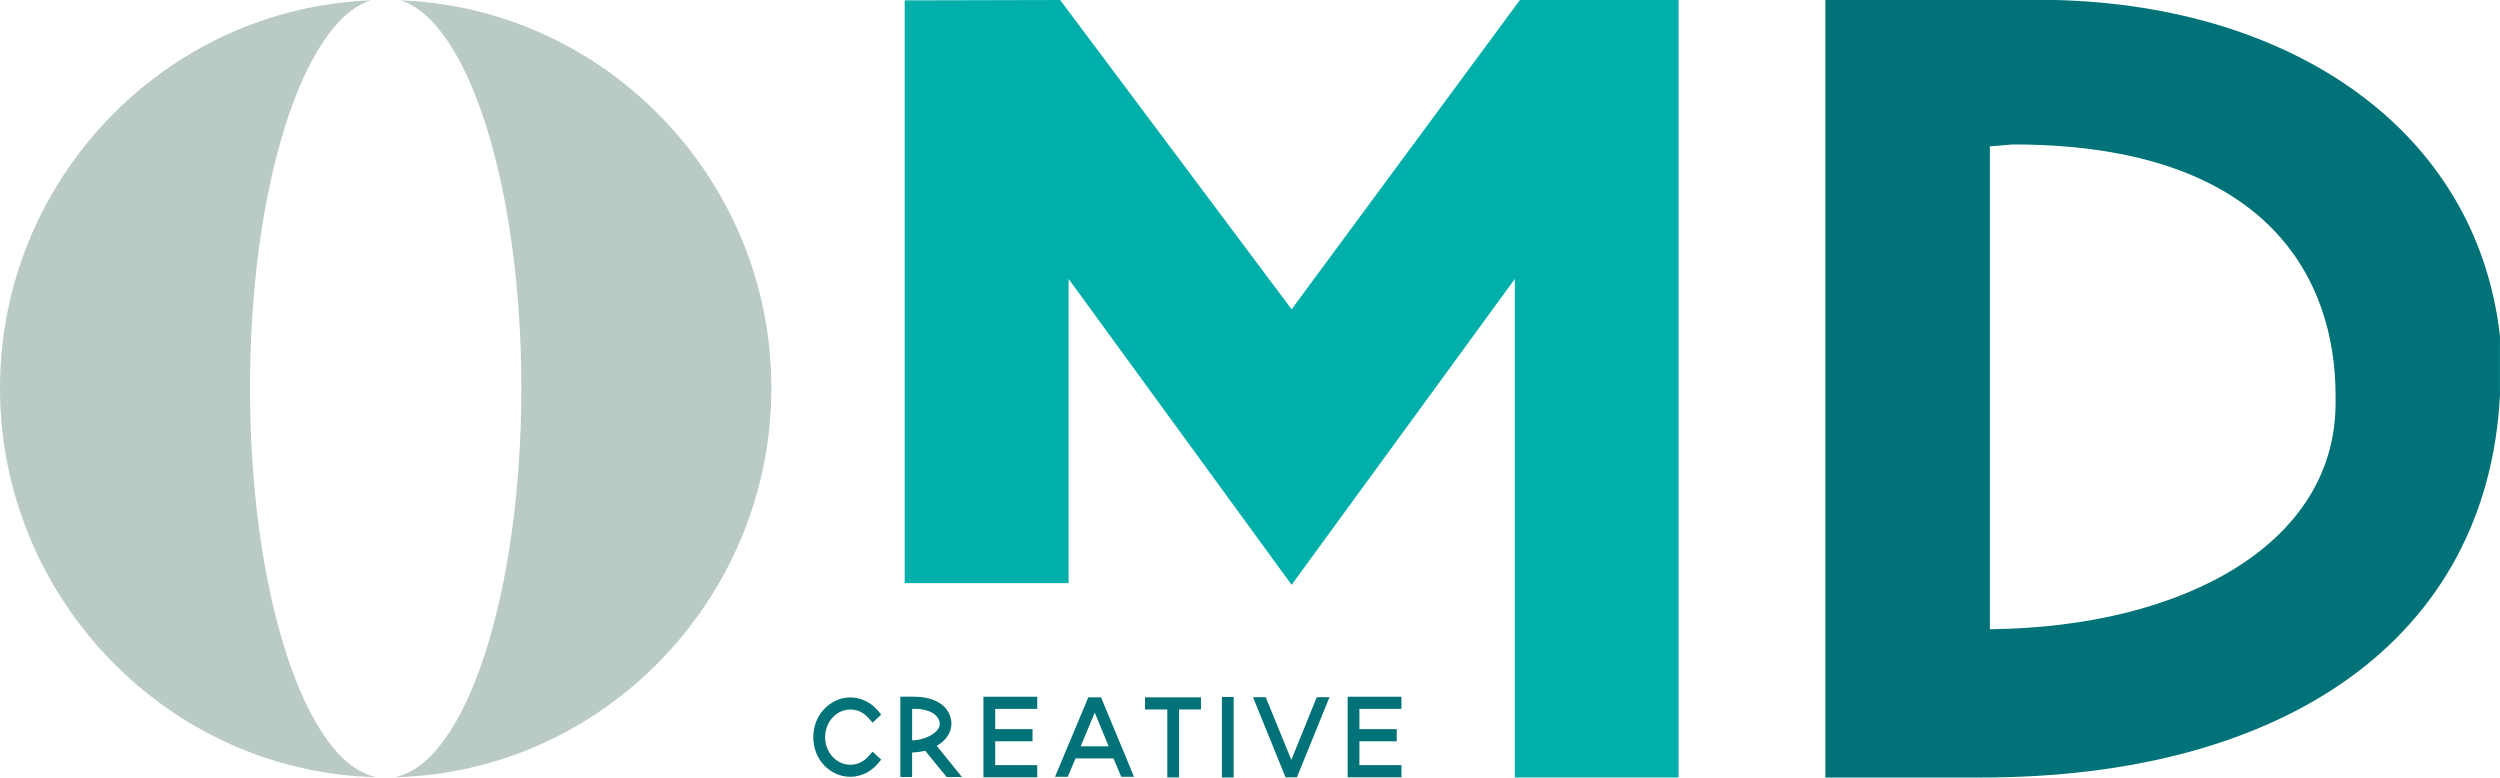 <?xml version="1.0" encoding="utf-8"?>
<!-- Generator: Adobe Illustrator 25.2.3, SVG Export Plug-In . SVG Version: 6.00 Build 0)  -->
<svg version="1.1" data-id="Layer_1" xmlns="http://www.w3.org/2000/svg" xmlns:xlink="http://www.w3.org/1999/xlink" x="0px" y="0px"
	 viewBox="0 0 468 145.55" style="enable-background:new 0 0 468 145.55;" xml:space="preserve">
<style type="text/css">
	.st0{clip-path:url(#XMLID_22_);fill:#007278;}
	.st1{clip-path:url(#XMLID_22_);fill:#B9CBC2;}
	.st2{fill:#00AFA9;}
</style>
<g id="XMLID_3_">
	<defs>
		<rect id="XMLID_4_" x="0" width="468" height="145.55"/>
	</defs>
	<clipPath id="XMLID_22_">
		<use xlink:href="#XMLID_4_"  style="overflow:visible;"/>
	</clipPath>
	<path id="XMLID_19_" class="st0" d="M437.22,75.44c0,26.33-28.41,41.99-64.72,42.35V27.4l4.34-0.36
		c48.15,0,60.38,25.62,60.38,46.98V75.44z M468,62.99C463.66,24.2,428.93,1.07,384.73,0h-43.02v145.55h29.2
		c56.83,0,94.71-25.98,97.08-71.53V62.99z"/>
	<path id="XMLID_16_" class="st1" d="M69.4,0.07C30.83,1.56,0,33.7,0,72.64c0,39.32,31.43,71.95,70.54,72.85
		c-13.25-2.46-23.74-34.13-23.74-72.85C46.8,35.04,56.69,4.08,69.4,0.07 M144.4,72.64c0-38.94-30.83-71.08-69.4-72.57
		c12.71,4.01,22.6,34.96,22.6,72.57c0,38.72-10.49,70.39-23.74,72.85C112.97,144.59,144.4,111.96,144.4,72.64"/>
	<path id="XMLID_5_" class="st0" d="M262.35,132.7v-2.27h-7.87h-2.2v2.27v3.79v2.27v4.47v2.27h10.07v-2.27h-7.87v-4.47h6.99v-2.27
		h-6.99v-3.79H262.35z M240.64,145.5h2.16l0.11-0.3l5.97-14.69h-2.38l-4.76,11.74l-4.8-11.74h-2.38l5.97,14.69L240.64,145.5z
		 M230.94,130.47h-2.2v15.07h2.2V130.47z M224.82,130.54h-10.47v2.27h4.17v12.72h2.2v-12.72h4.1V130.54z M202.3,139.71l2.64-6.32
		l2.6,6.32H202.3z M210.25,140.46l-0.33-0.76l-3.81-9.16h-2.38l-6.23,14.88h2.38l1.46-3.45h7.1l1.46,3.45h2.38L210.25,140.46z
		 M194.17,132.7v-2.27h-7.87h-2.2v2.27v3.79v2.27v4.47v2.27h10.07v-2.27h-7.87v-4.47h6.99v-2.27h-6.99v-3.79H194.17z M170.74,132.7
		c1.87-0.11,3.62,0.38,4.47,1.25c1.13,1.17,0.95,2.57-0.84,3.63c-0.99,0.61-2.34,0.98-3.62,1.02V132.7z M170.74,140.88
		c0.81-0.04,1.65-0.15,2.45-0.34l4.03,4.92h2.86l-4.72-5.83c0.04,0,0.07-0.04,0.11-0.08c1.68-0.98,2.6-2.42,2.64-4.01
		c0-1.25-0.51-2.39-1.35-3.26c-0.88-0.83-2.56-1.86-5.68-1.86h-2.53v15.03h2.2V140.88z M159.17,145.42c0.99,0,1.9-0.23,2.82-0.64
		c0.84-0.42,1.61-0.98,2.27-1.74l0.7-0.83l-1.61-1.51l-0.73,0.83c-0.92,1.06-2.12,1.63-3.44,1.63c-2.6,0-4.72-2.31-4.72-5.15
		c0-2.88,2.12-5.19,4.72-5.19c1.32,0,2.53,0.57,3.44,1.63l0.73,0.83l1.61-1.51l-0.7-0.83c-0.66-0.76-1.43-1.33-2.27-1.74
		c-0.92-0.42-1.83-0.64-2.82-0.64c-1.87,0-3.59,0.8-4.91,2.2c-1.32,1.4-2.01,3.26-2.01,5.26c0,1.97,0.7,3.82,2.01,5.23
		C155.58,144.63,157.3,145.42,159.17,145.42"/>
</g>
<polygon id="XMLID_2_" class="st2" points="284.53,0 241.79,57.9 198.46,0 169.36,0.07 169.36,109.16 200.04,109.16 200.04,52.21 
	241.79,109.48 283.58,52.21 283.58,145.54 314.23,145.54 314.23,0 "/>
</svg>
